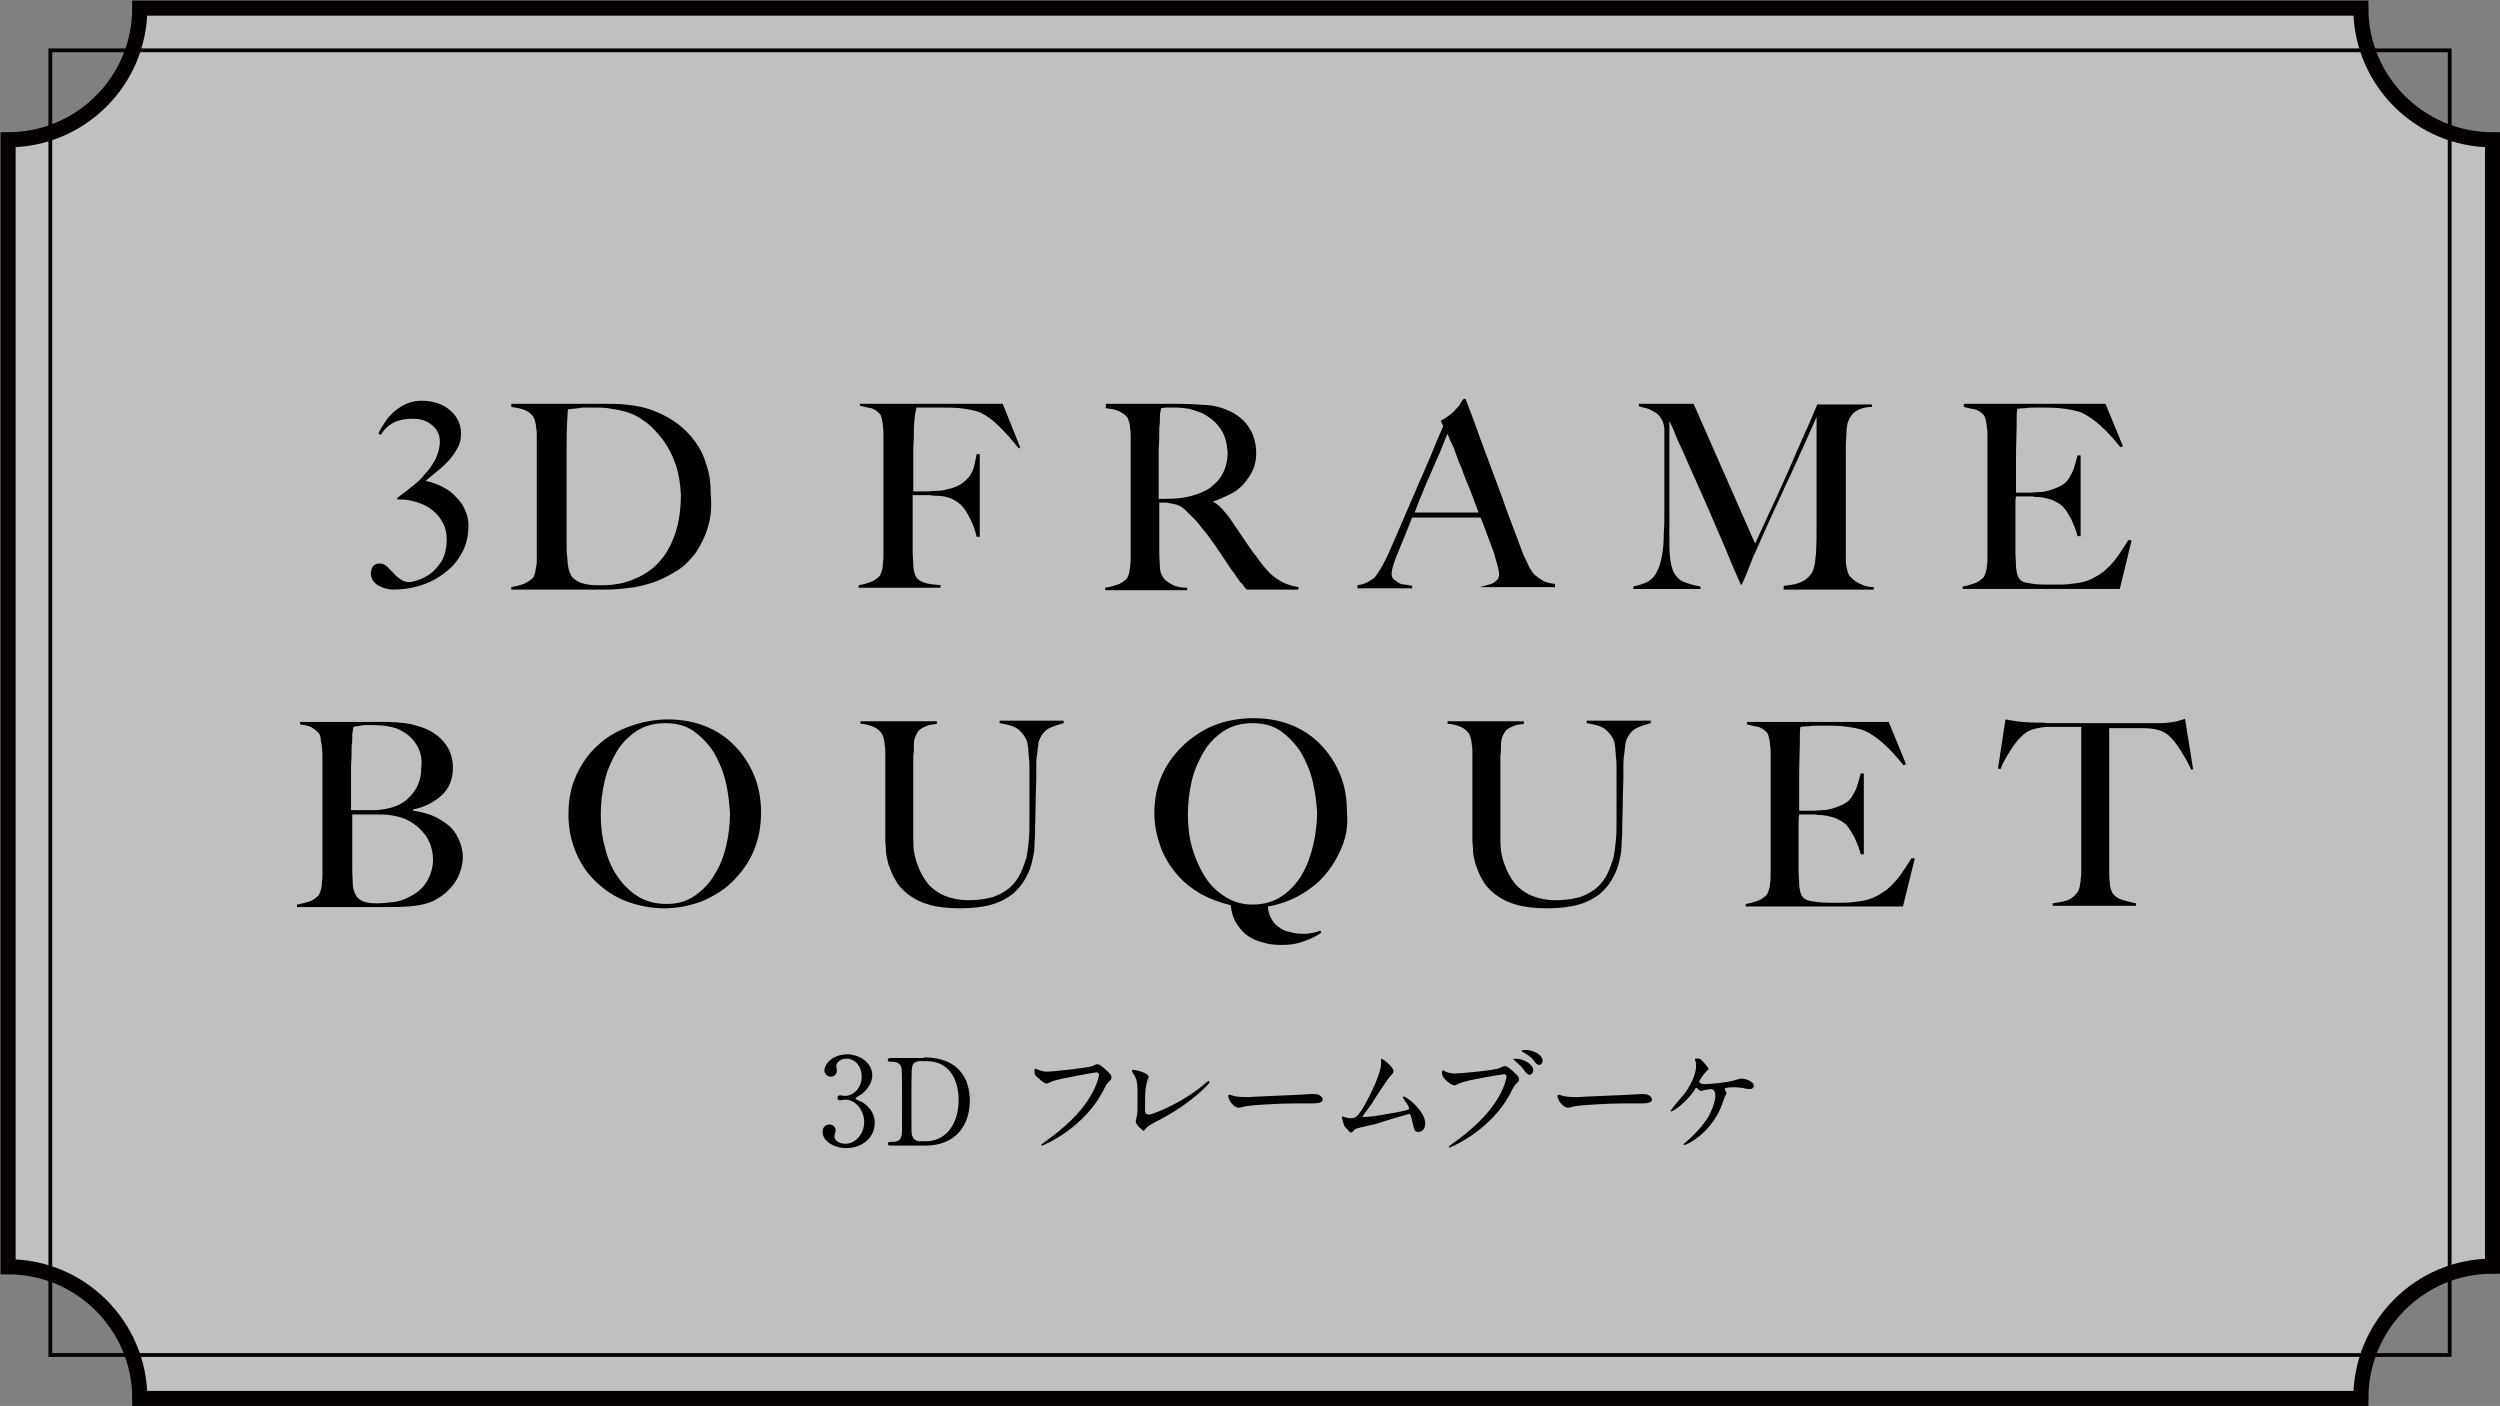 <?xml version="1.0" encoding="utf-8"?>
<!-- Generator: Adobe Illustrator 24.3.0, SVG Export Plug-In . SVG Version: 6.00 Build 0)  -->
<svg version="1.1" xmlns="http://www.w3.org/2000/svg" xmlns:xlink="http://www.w3.org/1999/xlink" x="0px" y="0px"
	 viewBox="0 0 402.4 226.3" style="enable-background:new 0 0 402.4 226.3;" xml:space="preserve">
<rect x="0" y="0" width="402.4" height="226.3" fill="#808080" stroke="none"/>
<style type="text/css">
	.st0{opacity:0.5;fill:#FFFFFF;}
	.st1{fill:none;stroke:#040000;stroke-width:2.434;stroke-miterlimit:2.613;}
	.st2{fill:none;stroke:#040000;stroke-width:0.609;stroke-miterlimit:2.613;}
</style>
<g id="レイヤー_1">
</g>
<g id="コピー">
	<path class="st0" d="M401.2,203.8V22.5c-11.7,0-21.2-9.5-21.2-21.2H22.5c0,11.7-9.5,21.2-21.2,21.2v181.4
		c11.7,0,21.2,9.5,21.2,21.2H380C380,213.3,389.5,203.8,401.2,203.8z"/>
	<path class="st1" d="M401.2,203.8V22.5c-11.7,0-21.2-9.5-21.2-21.2H22.5c0,11.7-9.5,21.2-21.2,21.2v181.4
		c11.7,0,21.2,9.5,21.2,21.2H380C380,213.3,389.5,203.8,401.2,203.8z"/>
	<rect x="8.1" y="8.1" class="st2" width="386.2" height="210"/>
	<g>
		<path d="M140.4,173.1c0,1.1-0.7,2.2-1.7,3c-0.2,0.1-1,0.6-1,0.7c0,0.2,0.9,0.5,1.1,0.6c0.9,0.6,2,1.6,2,3.3c0,2.5-2.1,4.1-4.6,4.1
			c-1.9,0-3.8-1.1-3.8-2.6c0-0.8,0.5-1.2,1.1-1.2c0.7,0,1,0.5,1,0.9c0,0.2-0.2,0.9-0.2,1c0,0.7,0.8,1.2,1.8,1.2c1.6,0,3-1.6,3-3.5
			c0-1.8-1.3-3.6-3.1-3.6c-0.1,0-0.6,0.1-0.8,0.1c-0.3,0-0.4-0.2-0.4-0.4c0-0.2,0.2-0.4,0.4-0.4c0.1,0,0.7,0.1,0.8,0.1
			c1.3,0,2.7-1.2,2.7-3.1c0-1.5-0.9-2.9-2.5-2.9c-1,0-1.6,0.7-1.6,1.2c0,0.1,0.1,0.6,0.1,0.7c0,0.6-0.4,1-1,1c-0.6,0-1-0.5-1-1
			c0-0.9,1.1-2.6,3.8-2.6C138.5,169.8,140.4,171.1,140.4,173.1z"/>
		<path d="M148.7,170.2c6.6,0,7.4,4.7,7.4,6.9c0,4.2-2.4,7.3-7.2,7.3h-5.4c-0.3,0-0.6,0-0.6-0.3c0-0.3,0.3-0.3,0.4-0.3
			c0.8,0,1.6,0,1.8-1c0.1-0.3,0.1-0.3,0.1-5.5c0-0.9,0-5.1-0.1-5.4c-0.2-0.9-1-1-1.5-1c-0.5,0-0.7,0-0.7-0.3c0-0.3,0.3-0.3,0.6-0.3
			H148.7z M148.1,170.8c-0.7,0-1.2,0.3-1.3,1c-0.1,0.3-0.1,4.5-0.1,5.4c0,5.2,0,5.2,0.1,5.5c0.2,0.9,1,1,1.3,1h0.9
			c3.3,0,5.3-2.8,5.3-6.7c0-2.5-1-6.2-5.2-6.2H148.1z"/>
		<path d="M166.9,172.1c0.4,0.2,1.2,0.4,1.6,0.4c0.8,0,6.5-0.6,7.3-0.9c0.6-0.3,0.7-0.3,0.8-0.3c0.4,0,0.7,0.3,1.3,0.8
			c0.9,0.8,1,1,1,1.3c0,0.3-0.1,0.4-0.4,0.7c-0.3,0.3-0.4,0.4-0.8,1.2c-3.1,6.3-9.8,9.1-10,9.1c-0.1,0-0.1-0.1-0.1-0.1
			c0-0.1,0.1-0.1,0.3-0.3c3.4-2.4,6.1-4.9,7.7-7.7c1-1.7,1.3-3.1,1.3-3.3c0-0.3-0.3-0.4-0.4-0.4c-0.2,0-5.9,1-7,1.4
			c-0.2,0.1-0.9,0.4-1,0.4c-0.3,0-0.4,0-1.4-0.9c-0.4-0.3-0.6-0.5-0.6-1.1c0-0.2,0-0.3,0.1-0.4C166.7,172,166.8,172.1,166.9,172.1z"
			/>
		<path d="M184.5,174.7c-0.1,0.4-0.2,0.9-0.2,3.7c0,0.6,0,1,0.6,1c0.8,0,5.8-2.1,9.2-5.1c0.3-0.2,0.3-0.3,0.4-0.3
			c0.1,0,0.2,0.1,0.2,0.2c0,0.2-2.9,3.3-7.6,5.8c-2.3,1.2-2.4,1.3-2.8,1.8c-0.1,0.1-0.1,0.2-0.2,0.2c-0.2,0-1.3-1-1.3-1.5
			c0-0.1,0.2-0.9,0.2-0.9c0.1-0.4,0.1-1.2,0.1-2.5c0-2.6,0-3.1-0.5-4c-0.1-0.1-0.4-0.6-0.4-0.8c0-0.1,0.1-0.1,0.2-0.1
			c0.2,0,2.5,0.4,2.5,1.2C184.8,173.5,184.5,174.5,184.5,174.7z"/>
		<path d="M211.1,176.1c0.1,0,0.3,0,0.4,0c1.2,0,1.4,0.7,1.4,0.9c0,0.5-0.8,0.6-1.6,0.6c-0.4,0-2.4,0-2.8,0c-2.7,0-7.1,0.3-7.6,0.4
			c-0.2,0-1.3,0.3-1.5,0.3c-0.8,0-1.7-1.2-1.7-1.9c0-0.1,0.1-0.2,0.2-0.2c0.1,0,0.6,0.2,0.7,0.2c0.3,0.1,1.1,0.2,2.4,0.2
			C201.4,176.5,208.2,176.3,211.1,176.1z"/>
		<path d="M219.4,179.8c0.6,0,1.9-0.1,4.5-0.6c2.9-0.5,2.9-0.6,2.9-0.8c0-0.2-0.2-0.6-0.6-1.1c-0.2-0.3-0.4-0.7-0.4-0.7
			c0-0.1,0.1-0.1,0.1-0.1c0.6,0,3.5,2.4,3.5,4.3c0,1.3-0.9,1.4-1.1,1.4c-0.7,0-0.7-0.5-1-1.8c-0.2-0.9-0.3-1.1-0.5-1.1
			c-0.1,0-4.5,1.3-5.3,1.6c-0.5,0.1-3.1,0.7-3.3,0.8c-0.1,0.1-0.6,0.6-0.7,0.6c-0.2,0-0.2,0-1-0.9c-0.2-0.2-0.5-1.4-0.5-1.6
			c0-0.1,0-0.1,0.1-0.1c0.1,0,0.5,0.2,0.6,0.2c0.2,0,0.5,0.1,0.7,0.1c0.8,0,1.2-0.3,2.3-2.2c0.9-1.6,2.6-5.1,2.6-6.6
			c0-0.1,0-0.6,0-0.6c0-0.1,0-0.2,0.1-0.2c0.1,0,1.9,1.3,1.9,2c0,0.3-0.2,0.5-0.6,0.9c-0.3,0.3-2.6,3.8-3,4.5
			c-0.2,0.3-1.3,1.7-1.3,1.8C219.2,179.7,219.3,179.8,219.4,179.8z"/>
		<path d="M232.5,172.4c0.3,0.2,1.1,0.4,1.6,0.4c0.8,0,6.5-0.5,7.3-0.9c0.6-0.3,0.7-0.3,0.8-0.3c0.4,0,0.7,0.3,1.3,0.8
			c0.9,0.8,1,1,1,1.3c0,0.3-0.1,0.4-0.4,0.7c-0.3,0.3-0.4,0.4-0.8,1.2c-3.1,6.3-9.8,9.1-10,9.1c-0.1,0-0.1-0.1-0.1-0.1
			c0-0.1,0.1-0.1,0.3-0.3c3.4-2.4,6.1-4.9,7.7-7.7c1-1.7,1.3-3.1,1.3-3.3c0-0.3-0.3-0.4-0.4-0.4c-0.2,0-5.8,0.9-7,1.4
			c-0.2,0.1-0.8,0.4-1,0.4c-0.4,0-2-1-2-2c0-0.4,0.1-0.4,0.2-0.4C232.3,172.2,232.5,172.4,232.5,172.4z M246.8,172.3
			c0,0.3-0.3,0.7-0.6,0.7c-0.3,0-0.5-0.2-1-0.9c-0.3-0.4-0.5-0.6-1.3-1.3c-0.1-0.1-0.3-0.2-0.3-0.3c0-0.1,0.2-0.1,0.3-0.1
			C245.4,170.4,246.8,171.4,246.8,172.3z M248.3,170.8c0,0.2-0.2,0.6-0.5,0.6c-0.4,0-0.7-0.3-1-0.8c-0.3-0.4-1-0.9-1.6-1.2
			c-0.2-0.1-0.3-0.2-0.3-0.2c0-0.2,0.6-0.2,0.7-0.2C246.5,169,248.3,169.6,248.3,170.8z"/>
		<path d="M264.1,176.1c0.1,0,0.3,0,0.4,0c1.2,0,1.4,0.7,1.4,0.9c0,0.5-0.8,0.6-1.6,0.6c-0.4,0-2.4,0-2.8,0c-2.7,0-7.1,0.3-7.6,0.4
			c-0.2,0-1.3,0.3-1.5,0.3c-0.8,0-1.7-1.2-1.7-1.9c0-0.1,0.1-0.2,0.2-0.2c0.1,0,0.6,0.2,0.7,0.2c0.3,0.1,1.1,0.2,2.4,0.2
			C254.5,176.5,261.3,176.3,264.1,176.1z"/>
		<path d="M274.4,171.2c0.3,0.4,0.6,0.7,0.6,0.8c0,0.1-0.1,0.2-0.4,0.5c-0.5,0.5-1.1,1.5-1.1,1.6c0,0.2,0.3,0.4,0.9,0.4
			c1.1,0,3.5-0.3,4.4-0.5c0.3-0.1,1.3-0.4,1.6-0.4c0.1,0,1.9,0.3,1.9,1.2c0,0.3-0.3,0.5-0.6,0.5c-0.2,0-1.1-0.1-1.2-0.2
			c-0.4,0-0.9-0.1-1.4-0.1c-0.2,0-1.5,0-1.5,0.3c0,0.1,0.3,0.5,0.3,0.7c0,0.1-0.3,0.5-0.3,0.6c-0.1,0.2-0.4,1.2-0.5,1.4
			c-1.8,4.5-5.6,6.3-6,6.3c0,0-0.1,0-0.1-0.1c0-0.1,0-0.1,0.3-0.3c1.1-1,2.4-2.2,3.4-3.7c0.9-1.4,1.4-3,1.4-3.8
			c0-0.4-0.1-1.1-0.7-1.1c-0.2,0-0.5,0.1-0.8,0.1c-0.1,0-0.7,0.2-0.8,0.2c-0.2,0-0.3-0.2-0.4-0.2c-0.3-0.3-0.3-0.3-0.3-0.3
			c-0.2,0-0.3,0.2-0.3,0.3c-1.4,2.1-3.5,3.5-3.8,3.5c-0.1,0-0.1-0.1-0.1-0.1c0-0.1,1.8-2.3,2.2-2.7c1.7-2.3,1.9-4,1.9-4.4
			c0-0.3,0-0.6-0.1-0.9c0,0-0.1-0.3-0.1-0.3c0-0.1,0.2-0.1,0.3-0.1C273.6,170.3,273.8,170.5,274.4,171.2z"/>
	</g>
	<g>
		<g>
			<path d="M74.4,88.9c-0.7,1.3-1.6,2.4-2.7,3.2c-1.1,0.9-2.4,1.6-3.9,2.1c-1.5,0.5-3,0.7-4.6,0.7c-0.4,0-0.8-0.1-1.2-0.2
				c-0.4-0.1-0.8-0.3-1.2-0.5c-0.3-0.2-0.6-0.5-0.8-0.8c-0.2-0.3-0.3-0.7-0.3-1.1s0.1-0.8,0.3-1.1c0.2-0.3,0.6-0.5,1.1-0.5
				c0.5,0,0.9,0.2,1.2,0.5c0.3,0.3,0.7,0.7,1,1c0.3,0.4,0.7,0.7,1.1,1c0.4,0.3,0.9,0.5,1.5,0.5c0.2,0,0.7-0.1,1.3-0.3
				c0.6-0.2,1.3-0.5,2-1c0.7-0.5,1.3-1.2,1.9-2.1c0.5-0.9,0.8-2.1,0.8-3.5c0-1-0.2-1.9-0.6-2.6c-0.4-0.8-0.9-1.4-1.6-2
				c-0.7-0.6-1.5-1-2.4-1.3c-0.9-0.3-1.8-0.5-2.8-0.5H64l-0.1-0.2c0.7-0.6,1.5-1.1,2.3-1.8c0.8-0.6,1.6-1.3,2.2-2.1
				c0.7-0.7,1.2-1.5,1.7-2.4c0.4-0.9,0.7-1.8,0.7-2.8c0-1.1-0.4-2-1.3-2.7c-0.8-0.7-1.9-1-3.1-1c-1.2,0-2.2,0.2-3,0.6
				c-0.8,0.4-1.5,1-2.1,2l-0.4-0.2c0.3-0.7,0.7-1.3,1.1-1.9c0.4-0.6,0.9-1.2,1.5-1.7c0.6-0.5,1.2-0.9,1.9-1.2
				c0.7-0.3,1.5-0.5,2.4-0.5c1.9,0,3.4,0.5,4.6,1.5c1.2,1,1.8,2.3,1.8,3.8c0,0.7-0.1,1.4-0.4,2c-0.3,0.6-0.7,1.3-1.2,1.9
				c-0.5,0.6-1.1,1.2-1.8,1.8c-0.7,0.6-1.5,1.2-2.3,1.9c0.9,0.2,1.8,0.5,2.6,0.9c0.8,0.4,1.6,0.9,2.2,1.6c0.6,0.6,1.2,1.3,1.5,2.1
				c0.4,0.8,0.6,1.6,0.6,2.5C75.4,86.2,75.1,87.6,74.4,88.9z"/>
			<path d="M113.9,85c-0.5,1.6-1.2,2.9-2,4.1c-0.9,1.1-1.8,2.1-3,2.8c-1.1,0.7-2.3,1.3-3.6,1.8c-1.3,0.4-2.6,0.8-3.9,0.9
				c-1.4,0.2-2.7,0.3-3.9,0.3H82.3v-0.4c0.7-0.1,1.4-0.3,2-0.5c0.6-0.3,1.1-0.6,1.5-1c0.1-0.1,0.2-0.4,0.3-0.7
				c0.1-0.3,0.1-0.7,0.2-1.1c0.1-0.4,0.1-0.9,0.1-1.3c0-0.5,0-0.9,0-1.4c0-0.4,0-0.9,0-1.6c0-0.7,0-1.4,0-2.2c0-0.8,0-1.6,0-2.4
				c0-0.9,0-1.7,0-2.4v-8.1c0-0.5,0-1,0-1.5c0-0.5,0-1-0.1-1.4c0-0.4-0.1-0.8-0.2-1.2c-0.1-0.3-0.2-0.6-0.4-0.8
				c-0.4-0.5-0.9-0.8-1.5-1c-0.6-0.2-1.2-0.3-1.9-0.4V65c1.2,0,2.8,0,5,0c2.2,0,4.8,0,7.9,0c0.9,0,1.8,0,2.6,0c0.9,0,1.8,0,2.7,0.1
				c0.9,0.1,1.8,0.2,2.7,0.4c0.9,0.2,1.8,0.5,2.7,0.9c1.2,0.5,2.2,1.1,3.3,1.9c1,0.8,1.9,1.7,2.7,2.8c0.8,1.1,1.4,2.3,1.8,3.7
				c0.5,1.4,0.7,3,0.7,4.8C114.6,81.6,114.4,83.4,113.9,85z M108.8,74.9c-0.5-1.5-1.2-2.9-2.1-4.1c-0.9-1.2-1.9-2.3-3.1-3.1
				c-1.2-0.9-2.5-1.4-4-1.7c-0.6-0.1-1.2-0.2-1.8-0.3c-0.7-0.1-1.5-0.1-2.4-0.1c-0.3,0-0.7,0-1.1,0c-0.4,0-0.8,0-1.1,0.1
				c-0.4,0-0.7,0.1-1,0.1c-0.3,0-0.6,0.1-0.8,0.1c-0.1,1.4-0.2,3.2-0.2,5.6c0,2.4,0,5.2,0,8.5c0,1.8,0,3.4,0,4.8c0,1.4,0,2.6,0,3.5
				c0,0.4,0,0.8,0.1,1.3c0,0.5,0.1,0.9,0.1,1.3c0.1,0.4,0.1,0.8,0.3,1.2c0.1,0.3,0.3,0.6,0.4,0.8c0.6,0.6,1.2,0.9,2.1,1.1
				c0.8,0.2,1.6,0.2,2.4,0.2c0.7,0,1.4,0,2.1-0.1c0.7-0.1,1.4-0.2,2-0.4c3-0.9,5.2-2.5,6.7-5c1.5-2.5,2.2-5.5,2.2-9.1
				C109.5,78,109.3,76.4,108.8,74.9z"/>
			<path d="M164,72.2c-1.1-1.4-2.2-2.6-3.2-3.6c-1-1-2-1.7-3-2.2c-0.5-0.2-1.3-0.4-2.5-0.6c-1.2-0.2-2.7-0.2-4.3-0.2
				c-0.3,0-0.6,0-1,0c-0.4,0-0.7,0-1,0c-0.3,0-0.6,0-0.9,0c-0.3,0-0.5,0-0.6,0c0,0.2-0.1,0.3-0.1,0.5c0,0.2-0.1,0.4-0.1,0.6
				c0,0.2-0.1,0.5-0.1,0.8c0,0.3-0.1,0.8-0.1,1.3c0,1,0,2-0.1,3.2c0,1.1,0,2.2,0,3.2c0,1,0,1.9,0,2.6c0,0.7,0,1.1,0,1.3
				c0.1,0,0.3,0,0.7,0c0.4,0,0.9,0,1.5,0c0.5,0,1.1-0.1,1.7-0.1c0.6,0,1.1-0.1,1.4-0.2c1-0.2,1.8-0.5,2.4-0.9c0.6-0.4,1-0.8,1.4-1.3
				c0.3-0.5,0.6-1,0.7-1.6c0.1-0.6,0.3-1.2,0.4-1.9h0.5v13.3h-0.5c-0.2-0.9-0.5-1.8-1-2.8s-0.9-1.7-1.5-2.3
				c-0.5-0.5-1.1-0.8-1.7-1.1c-0.6-0.2-1.3-0.4-2.1-0.4c-0.4,0-0.8,0-1.1-0.1c-0.3,0-0.6,0-0.9,0c-0.3,0-0.6,0-0.9,0
				c-0.3,0-0.7,0-1.1,0c0,0.9,0,1.8,0,2.6c0,0.9,0,1.7,0,2.5c0,0.8,0,1.5,0,2.1c0,0.6,0,1.2,0,1.7c0,0.9,0.1,1.7,0.1,2.5
				c0.1,0.8,0.2,1.4,0.5,1.8c0.2,0.4,0.7,0.7,1.3,0.9c0.6,0.2,1.5,0.3,2.6,0.4v0.4h-13.2v-0.4c0.7-0.1,1.3-0.3,1.9-0.5
				c0.6-0.2,1.1-0.6,1.5-1c0.1-0.2,0.2-0.4,0.3-0.7s0.2-0.7,0.2-1.1s0.1-0.8,0.1-1.3c0-0.5,0-0.9,0-1.3c0-0.4,0-0.9,0-1.6
				c0-0.7,0-1.4,0-2.2c0-0.8,0-1.6,0-2.4c0-0.9,0-1.7,0-2.4v-8.1c0-0.5,0-1,0-1.5c0-0.5,0-1-0.1-1.5c0-0.5-0.1-0.9-0.2-1.3
				c-0.1-0.4-0.2-0.6-0.4-0.8c-0.4-0.4-0.9-0.7-1.3-0.8c-0.5-0.1-1.1-0.2-1.8-0.4V65h23l2.8,7L164,72.2z"/>
			<path d="M200.6,94.8c-0.2-0.2-0.4-0.4-0.5-0.6s-0.2-0.3-0.4-0.4c-0.1-0.2-0.3-0.4-0.5-0.7c-0.2-0.3-0.5-0.8-1-1.4
				c-0.5-0.8-1-1.5-1.4-2.1c-0.4-0.6-0.8-1.2-1.2-1.8c-0.4-0.6-0.9-1.2-1.3-1.8c-0.5-0.6-1.1-1.3-1.7-2.1c-0.6-0.6-1.2-1.2-1.8-1.8
				c-0.6-0.6-1.3-0.9-2-1c-0.5-0.1-0.9-0.2-1.2-0.2c-0.2,0-0.6,0-1,0c0,1.8,0,3.4,0,4.7c0,1.3,0,2.4,0,3.4c0,0.9,0.1,1.6,0.1,2.3
				c0,0.6,0.2,1.2,0.5,1.6c0.2,0.4,0.6,0.7,1.3,1.1c0.6,0.4,1.5,0.6,2.6,0.6v0.4h-13.2v-0.4c0.7-0.1,1.4-0.3,2-0.5
				c0.6-0.2,1.1-0.6,1.5-1c0.1-0.2,0.2-0.4,0.3-0.7c0.1-0.3,0.1-0.7,0.2-1.1c0-0.4,0.1-0.9,0.1-1.3c0-0.5,0-0.9,0-1.4
				c0-0.4,0-0.9,0-1.6c0-0.7,0-1.4,0-2.2c0-0.8,0-1.6,0-2.4c0-0.9,0-1.7,0-2.4v-8.1c0-0.5,0-1,0-1.5c0-0.5,0-1-0.1-1.4
				c0-0.5-0.1-0.9-0.2-1.2c-0.1-0.4-0.2-0.6-0.4-0.8c-0.4-0.4-0.9-0.7-1.4-0.9c-0.5-0.2-1.1-0.3-1.9-0.4V65c0.2,0,0.8,0,1.7,0
				c0.9,0,2,0,3.2,0c1.2,0,2.4,0,3.6,0c1.2,0,2.2,0,2.9,0c1.8,0,3.5,0.1,4.9,0.2s2.7,0.5,3.9,1.1c1.2,0.6,2.2,1.5,2.9,2.6
				c0.7,1.1,1.1,2.5,1.1,4.1c0,1-0.2,1.9-0.6,2.8c-0.4,0.8-0.9,1.5-1.5,2.2c-0.6,0.6-1.3,1.2-2.2,1.6c-0.8,0.4-1.7,0.8-2.6,1.1v0.1
				c0.5,0.2,0.9,0.6,1.4,1.1c0.4,0.5,0.9,1,1.3,1.6c0.7,1,1.5,2.2,2.3,3.4c0.8,1.2,1.6,2.3,2.3,3.2c1,1.4,2,2.5,3,3.1
				c1,0.7,2.1,1.1,3.4,1.3v0.4H200.6z M196.5,69.1c-0.7-1.1-1.7-1.9-3-2.6c-0.7-0.3-1.4-0.5-2.1-0.7c-0.7-0.1-1.5-0.2-2.3-0.2
				c-0.6,0-1,0-1.4,0c-0.4,0-0.6,0.1-0.8,0.1c0,0.2-0.1,0.3-0.1,0.4c0,0.1,0,0.3-0.1,0.5c0,0.2,0,0.5,0,0.8c0,0.3,0,0.8-0.1,1.5
				c0,1,0,2.1-0.1,3.3c0,1.2,0,2.4,0,3.5c0,1.1,0,2.1,0,3c0,0.8,0,1.4,0,1.6c1.1,0,2.2,0,3.2-0.1c1-0.1,1.9-0.3,2.8-0.6
				c0.9-0.3,1.6-0.6,2.3-1.1c0.6-0.5,1.2-1,1.6-1.6c0.4-0.6,0.7-1.2,0.9-1.9c0.2-0.7,0.3-1.4,0.3-2.2
				C197.5,71.4,197.2,70.1,196.5,69.1z"/>
			<path d="M238.4,94.8v-0.4c0.1,0,0.3,0,0.6-0.1c0.3-0.1,0.6-0.2,1-0.3c0.3-0.1,0.6-0.3,0.9-0.6c0.3-0.2,0.4-0.6,0.4-1
				c0-0.2-0.1-0.7-0.2-1.2c-0.2-0.6-0.4-1.3-0.6-2.1c-0.3-0.8-0.6-1.7-1-2.7c-0.4-1-0.7-2-1.2-3.1h-11c-0.4,1-0.8,2-1.2,3
				s-0.8,1.9-1.2,2.9c-0.6,1.5-0.9,2.5-0.9,3.1c0,0.4,0.1,0.7,0.3,0.9c0.2,0.2,0.5,0.4,0.8,0.6c0.3,0.2,0.7,0.3,1.1,0.3
				c0.4,0.1,0.8,0.1,1.1,0.2v0.4h-8.8v-0.5c0.7-0.1,1.3-0.3,1.8-0.6c0.5-0.3,0.8-0.5,0.9-0.6c0.2-0.2,0.5-0.6,1-1.4
				c0.4-0.7,1-1.8,1.6-3.2c0.6-1.3,1.2-2.8,1.9-4.4c0.7-1.7,1.5-3.4,2.2-5.1c0.8-1.8,1.5-3.5,2.3-5.3c0.7-1.8,1.4-3.4,2.1-5
				l-0.4-0.9c0.5-0.2,0.9-0.5,1.3-0.8c0.4-0.3,0.8-0.6,1.1-1c0.3-0.3,0.6-0.6,0.8-1s0.4-0.6,0.5-0.7h0.3c0.9,2.3,1.7,4.5,2.4,6.5
				c0.8,2.1,1.5,4,2.2,5.9c0.7,1.9,1.4,3.7,2,5.5c0.7,1.8,1.3,3.5,2,5.3c0.3,0.9,0.6,1.6,0.8,2.1c0.3,0.6,0.6,1.2,0.9,1.9
				c0.1,0.1,0.2,0.3,0.4,0.6c0.2,0.3,0.4,0.6,0.8,0.8c0.3,0.3,0.7,0.5,1.2,0.8c0.5,0.2,1,0.3,1.7,0.4v0.5H238.4z M233,69.8
				c-0.2,0.4-0.4,0.9-0.7,1.7c-0.3,0.8-0.7,1.7-1.2,2.8c-0.5,1.1-1,2.4-1.6,3.7c-0.6,1.4-1.2,2.9-1.8,4.5H238
				c-0.5-1.2-0.9-2.5-1.4-3.7c-0.5-1.2-1-2.4-1.4-3.6c-0.5-1.1-0.9-2.2-1.2-3.1C233.5,71.1,233.2,70.4,233,69.8z"/>
			<path d="M287.1,94.8v-0.5c1.2-0.1,2.2-0.3,3-0.7c0.8-0.4,1.3-1,1.6-1.5c0.2-0.4,0.3-0.8,0.4-1.3c0.1-0.5,0.1-1.1,0.2-1.6
				c0.1-1.8,0.1-3.6,0.1-5.2c0-1.7,0-3.4,0-5.1V67.1c-0.9,2-1.7,3.9-2.5,5.6c-0.8,1.7-1.5,3.4-2.3,5c-0.7,1.6-1.5,3.3-2.3,5
				c-0.8,1.7-1.6,3.6-2.5,5.6c-0.1,0.3-0.3,0.7-0.6,1.3c-0.2,0.6-0.5,1.2-0.7,1.8c-0.2,0.6-0.5,1.2-0.7,1.7c-0.2,0.5-0.4,0.8-0.4,1
				h-0.2c-0.9-2-1.8-4.1-2.6-6.1c-0.9-2-1.7-4-2.5-5.8c-0.8-1.9-1.6-3.6-2.3-5.2c-0.7-1.6-1.4-3.1-1.9-4.3c-0.6-1.3-1.1-2.3-1.4-3.2
				c-0.4-0.9-0.6-1.4-0.8-1.7c0,1.8,0,3.4,0,4.8c0,1.4,0,2.8,0,4.1c0,1.4,0,2.8,0,4.3c0,1.5,0,3.3,0,5.3c0,1.3,0,2.4,0.1,3.4
				c0.1,1,0.3,1.8,0.6,2.4c0.3,0.6,0.8,1.2,1.5,1.5s1.6,0.6,2.8,0.8v0.4h-10.8v-0.4c1-0.2,1.8-0.5,2.4-0.8c0.6-0.4,1.1-0.9,1.4-1.6
				c0.4-0.7,0.6-1.5,0.8-2.5c0.2-1,0.3-2.2,0.3-3.6c0.1-1.2,0.1-2.6,0.1-4.2c0-1.6,0-3.3,0-5.2c0-0.8,0-1.5,0-2c0-0.6,0-1.1,0-1.6
				c0-0.5,0-1.1,0-1.6c0-0.6,0-1.2,0-2c0-0.8-0.2-1.4-0.5-1.9c-0.3-0.5-0.7-0.9-1.1-1.1s-0.9-0.5-1.3-0.6c-0.5-0.1-0.9-0.2-1.2-0.3
				V65h8.8l9.9,22.5c1.2-2.6,2.4-5.2,3.6-7.8c1.2-2.6,2.2-4.9,3.1-7c0.9-2.1,1.7-3.8,2.3-5.2c0.6-1.4,0.9-2.2,1-2.4h8.8v0.4
				c-1.1,0-2,0.3-2.6,0.7c-0.6,0.4-1,1-1.2,1.6c-0.2,0.5-0.3,1.2-0.3,2.2c-0.1,1-0.1,2-0.1,2.9c0,1.3,0,2.6,0,3.8c0,1.2,0,2.5,0,3.8
				c0,1.5,0,3,0,4.5c0,1.5,0,3,0,4.6c0,0.5,0,1.1,0.1,1.6c0.1,0.5,0.2,1,0.4,1.3c0,0.1,0.1,0.2,0.3,0.4c0.2,0.2,0.4,0.4,0.8,0.7
				c0.3,0.2,0.7,0.4,1.2,0.6c0.5,0.2,1.1,0.3,1.7,0.3v0.4H287.1z"/>
			<path d="M341.2,94.8h-25.3v-0.4c0.7-0.1,1.3-0.3,1.9-0.5c0.6-0.2,1.1-0.6,1.5-1c0.1-0.2,0.2-0.4,0.3-0.7s0.2-0.7,0.2-1.1
				c0.1-0.4,0.1-0.8,0.1-1.3c0-0.5,0-0.9,0-1.3c0-0.4,0-0.9,0-1.6c0-0.7,0-1.4,0-2.2c0-0.8,0-1.6,0-2.4c0-0.9,0-1.7,0-2.4v-8.1
				c0-0.5,0-1,0-1.5c0-0.5,0-1-0.1-1.5c0-0.5-0.1-0.9-0.2-1.3c-0.1-0.4-0.2-0.6-0.4-0.8c-0.4-0.4-0.9-0.7-1.3-0.8
				c-0.5-0.1-1.1-0.2-1.8-0.4V65h22.8l2.8,6.8l-0.4,0.2c-2.2-2.8-4.3-4.7-6.3-5.6c-0.5-0.2-1.3-0.4-2.6-0.6
				c-1.3-0.2-2.8-0.2-4.6-0.2c-0.6,0-1.2,0-1.8,0.1c-0.6,0-1.1,0.1-1.3,0.1c-0.1,0.4-0.1,1.4-0.1,2.7c0,1.4-0.1,3-0.1,4.8
				c0,1,0,1.9,0,2.6s0,1.3,0,1.8c0,0.5,0,0.8,0,1.1c0,0.2,0,0.4,0,0.5c0.1,0,0.4,0,0.8,0s0.9,0,1.4,0c0.5,0,1.1-0.1,1.6-0.1
				c0.5,0,1-0.1,1.3-0.2c0.8-0.2,1.5-0.5,2.1-0.8c0.6-0.3,1-0.7,1.3-1.2c0.3-0.5,0.6-1,0.8-1.6c0.2-0.6,0.4-1.3,0.6-2.1h0.5v13h-0.5
				c-0.2-0.9-0.6-1.8-1-2.7c-0.5-0.9-0.9-1.6-1.4-2.1c-0.4-0.4-1-0.7-1.6-1c-0.6-0.2-1.3-0.4-2.2-0.5c-0.4,0-0.8,0-1-0.1
				c-0.3,0-0.6,0-0.8,0c-0.2,0-0.5,0-0.8,0c-0.3,0-0.6,0-1.1,0c-0.1,0.4-0.1,1-0.1,1.7c0,0.7,0,1.5,0,2.3c0,0.4,0,0.8,0,1.2
				c0,0.5,0,0.9,0,1.4c0,0.4,0,0.9,0,1.3c0,0.4,0,0.7,0,1c0,0.9,0.1,1.7,0.1,2.5c0.1,0.8,0.2,1.4,0.5,1.8c0.2,0.4,0.8,0.7,1.8,0.8
				c0.9,0.2,2,0.2,3.1,0.2c0.5,0,1.1,0,1.8,0c0.7,0,1.5-0.1,2.3-0.2c0.9-0.1,1.7-0.3,2.4-0.6c0.7-0.3,1.5-0.8,2.2-1.3
				c0.7-0.6,1.4-1.3,2-2.1c0.6-0.8,1.3-1.9,2-3l0.5,0.1L341.2,94.8z"/>
			<path d="M74,140.5c-0.3,0.8-0.7,1.5-1.2,2.1c-0.5,0.6-1,1.1-1.7,1.6c-0.6,0.4-1.2,0.8-1.8,1c-1,0.4-2.2,0.6-3.5,0.7
				c-1.3,0.1-2.6,0.1-3.8,0.1H47.8v-0.4c0.7-0.1,1.3-0.3,2-0.5c0.6-0.2,1.1-0.6,1.5-1c0.1-0.2,0.2-0.4,0.3-0.7
				c0.1-0.3,0.2-0.7,0.2-1.1s0.1-0.8,0.1-1.3c0-0.5,0-0.9,0-1.3c0-0.4,0-0.9,0-1.6c0-0.7,0-1.4,0-2.2c0-0.8,0-1.6,0-2.4
				c0-0.9,0-1.7,0-2.4c0-0.8,0-1.6,0-2.2s0-1.2,0-1.8c0-0.6,0-1.2,0-1.9c0-0.6,0-1.4,0-2.2c0-0.5,0-1,0-1.5c0-0.5-0.1-1-0.1-1.5
				c-0.1-0.5-0.2-0.9-0.2-1.3c-0.1-0.4-0.2-0.6-0.4-0.8c-0.4-0.4-0.8-0.7-1.2-0.9c-0.4-0.2-1-0.3-1.7-0.4v-0.4h13.9c1,0,2,0.1,3,0.2
				c1,0.1,1.9,0.4,2.8,0.7c1.4,0.5,2.6,1.3,3.5,2.4c0.9,1.1,1.4,2.4,1.4,4.1c0,1.8-0.6,3.3-1.8,4.4c-1.2,1.1-2.7,1.9-4.6,2.3v0.2
				c1,0.1,2,0.4,2.9,0.7c1,0.4,1.8,0.9,2.6,1.5c0.8,0.6,1.4,1.4,1.8,2.3s0.7,1.9,0.7,3C74.5,138.8,74.3,139.7,74,140.5z M67,119.8
				c-0.7-1.1-1.6-1.8-2.6-2.3c-1.2-0.6-2.8-0.8-4.8-0.8c-0.6,0-1.1,0-1.6,0.1c-0.5,0.1-0.8,0.1-1.1,0.2c0,0.2-0.1,0.3-0.1,0.5
				c0,0.1,0,0.3-0.1,0.5c0,0.2,0,0.5,0,0.8c0,0.3,0,0.7-0.1,1.2c0,1,0,2-0.1,3.2c0,1.2,0,2.3,0,3.3c0,1,0,1.9,0,2.6s0,1.2,0,1.3
				c0.9,0,1.7,0,2.3,0s1.1,0,1.5,0c2.5-0.1,4.4-0.8,5.6-2.1c1.3-1.3,1.9-2.8,1.9-4.7C68,122.1,67.7,120.9,67,119.8z M69.3,136
				c-0.3-0.7-0.6-1.4-1.1-1.9c-0.5-0.6-1-1.1-1.6-1.5c-0.6-0.4-1.3-0.8-2-1c-0.6-0.2-1.2-0.3-1.8-0.4c-0.6-0.1-1.3-0.1-2.1-0.1h-4
				c0,0.9,0,1.8,0,2.6s0,1.7,0,2.5c0,0.8,0,1.5,0,2.1c0,0.6,0,1.2,0,1.7c0,1,0.1,1.9,0.1,2.6c0.1,0.7,0.3,1.2,0.6,1.7
				c0.2,0.3,0.6,0.6,1.1,0.8c0.5,0.2,1.2,0.3,2.2,0.3c0.8,0,1.7-0.1,2.6-0.2c0.9-0.1,1.8-0.4,2.7-0.9c1.2-0.6,2.1-1.4,2.7-2.4
				s1-2.2,1-3.6C69.7,137.4,69.5,136.7,69.3,136z"/>
			<path d="M121.3,137c-0.8,1.9-2,3.5-3.4,4.9c-1.4,1.4-3.1,2.4-5,3.2c-1.9,0.7-3.9,1.1-6,1.1c-2.1,0-4.1-0.4-6-1.1
				c-1.9-0.7-3.5-1.8-4.9-3.1c-1.4-1.3-2.5-2.9-3.3-4.8c-0.8-1.9-1.2-3.9-1.2-6.1c0-2.4,0.4-4.5,1.3-6.4c0.9-1.9,2-3.5,3.5-4.8
				c1.4-1.3,3.1-2.3,5.1-3c1.9-0.7,4-1.1,6.1-1.1c2.3,0,4.4,0.4,6.3,1.2c1.9,0.8,3.4,1.9,4.7,3.3c1.3,1.4,2.3,3,3,4.8
				c0.7,1.8,1,3.7,1,5.7C122.5,133,122.1,135.1,121.3,137z M116.8,125.8c-0.4-1.7-1.1-3.3-1.9-4.7c-0.9-1.4-2-2.5-3.2-3.4
				c-1.3-0.9-2.8-1.3-4.6-1.3c-1.8,0-3.3,0.4-4.7,1.3c-1.3,0.9-2.4,2-3.2,3.4c-0.8,1.4-1.5,2.9-1.9,4.7c-0.4,1.8-0.6,3.5-0.6,5.3
				c0,1.9,0.2,3.7,0.7,5.4c0.4,1.7,1.1,3.3,2,4.6c0.9,1.3,2,2.4,3.3,3.2c1.3,0.8,2.8,1.2,4.6,1.2c1.7,0,3.2-0.4,4.5-1.3
				c1.3-0.9,2.4-2,3.2-3.4c0.9-1.4,1.5-3,1.9-4.7c0.4-1.7,0.6-3.5,0.6-5.2C117.4,129.2,117.2,127.5,116.8,125.8z"/>
			<path d="M168.7,117.3c-0.6,0.4-1.1,1-1.4,1.8c-0.1,0.2-0.2,0.5-0.2,1c-0.1,0.4-0.1,1-0.2,1.5c-0.1,0.6-0.1,1.2-0.1,1.8
				c0,0.6,0,1.3,0,1.9c0,1.2-0.1,2.5-0.1,4c0,1.5-0.1,3.1-0.1,5c0,0.5-0.1,1.2-0.1,2s-0.2,1.6-0.4,2.5c-0.2,0.9-0.6,1.8-1.1,2.7
				c-0.5,0.9-1.2,1.7-2,2.4c-0.9,0.7-2,1.3-3.4,1.7c-1.4,0.4-3.1,0.6-5.1,0.6c-2,0-3.7-0.2-5-0.6c-1.4-0.4-2.5-1-3.4-1.7
				c-0.9-0.7-1.6-1.5-2-2.3c-0.5-0.8-0.8-1.7-1.1-2.5c-0.2-0.8-0.4-1.6-0.4-2.2c0-0.7-0.1-1.2-0.1-1.5c0-0.8,0-1.8,0-3
				c0-1.2,0-2.6,0-4.1v-5.5c0-0.5,0-1,0-1.5c0-0.5,0-1-0.1-1.4c0-0.4-0.1-0.8-0.2-1.2c-0.1-0.3-0.2-0.6-0.4-0.8
				c-0.4-0.5-0.9-0.8-1.4-1c-0.6-0.2-1.2-0.4-1.9-0.4v-0.4h12.3v0.4c-0.4,0.1-0.8,0.1-1.2,0.2c-0.4,0.1-0.8,0.3-1.2,0.5
				c-0.4,0.2-0.7,0.6-0.9,1c-0.2,0.4-0.4,0.9-0.4,1.6c0,0.7,0,1.4-0.1,1.9c0,0.6,0,1.1,0,1.6c0,0.5,0,1.1,0,1.7c0,0.6,0,1.2,0,1.9
				c0,0.9,0,1.8,0,2.5c0,0.7,0,1.4,0,2.1c0,0.6,0,1.2,0,1.8c0,0.6,0,1.2,0,1.9c0,1.5,0.2,2.8,0.7,4c0.4,1.2,1,2.2,1.7,3.1
				c0.7,0.8,1.7,1.5,2.7,1.9s2.3,0.7,3.7,0.7c1.6,0,2.9-0.2,4-0.5c1.1-0.4,2-0.9,2.7-1.5c0.7-0.6,1.3-1.4,1.7-2.2
				c0.4-0.8,0.7-1.7,1-2.6c0.2-0.9,0.3-1.9,0.4-2.9c0.1-1,0.1-1.9,0.1-2.9c0-0.7,0-1.4,0-2c0-0.6,0-1.2,0-1.7c0-0.6,0-1.1,0-1.6
				c0-0.6,0-1.1,0-1.7c0-0.6,0-1.1,0-1.7c0-0.6,0-1.1-0.1-1.7c0-0.5-0.1-1-0.1-1.5c-0.1-0.5-0.1-0.8-0.2-1.1
				c-0.3-0.8-0.8-1.4-1.4-1.9s-1.7-0.8-3-1v-0.4h10.3v0.4C170.1,116.7,169.3,117,168.7,117.3z"/>
			<path d="M216,136.3c-0.7,1.7-1.6,3.2-2.7,4.5c-1.1,1.3-2.5,2.4-4.1,3.3c-1.6,0.9-3.3,1.5-5.1,1.8c0,0.7,0.2,1.4,0.5,1.9
				c0.3,0.6,0.7,1.1,1.2,1.4c0.5,0.4,1.1,0.7,1.8,0.8c0.7,0.2,1.3,0.3,2,0.3c0.5,0,1,0,1.4-0.1c0.5-0.1,1-0.2,1.5-0.4l0.2,0.3
				c-0.8,0.6-1.7,1-2.8,1.4c-1,0.4-2.2,0.6-3.6,0.6c-1.1,0-2.1-0.1-3-0.4c-0.9-0.2-1.8-0.6-2.5-1.1c-0.7-0.5-1.3-1.2-1.8-2
				c-0.5-0.8-0.8-1.8-0.9-2.9c-1.7-0.4-3.3-1-4.8-1.8c-1.5-0.9-2.8-1.9-3.9-3.2c-1.1-1.3-2-2.8-2.6-4.4c-0.6-1.7-1-3.5-1-5.4
				c0-4.7,1.8-8.5,5.4-11.6c1.5-1.2,3.1-2.2,4.9-2.8c1.8-0.6,3.7-0.9,5.7-0.9c2.3,0,4.4,0.4,6.3,1.2c1.9,0.8,3.4,1.9,4.7,3.3
				c1.3,1.4,2.3,3,3,4.8c0.7,1.8,1,3.7,1,5.7C217,132.8,216.7,134.6,216,136.3z M211.3,125.8c-0.4-1.7-1.1-3.3-1.9-4.7
				c-0.9-1.4-2-2.5-3.2-3.4c-1.3-0.9-2.8-1.3-4.6-1.3c-1.8,0-3.3,0.4-4.7,1.3c-1.3,0.9-2.4,2-3.2,3.4c-0.8,1.4-1.5,2.9-1.9,4.7
				c-0.4,1.8-0.6,3.5-0.6,5.3c0,1.9,0.2,3.7,0.7,5.4s1.2,3.3,2.1,4.7c0.9,1.4,2,2.4,3.3,3.2c1.3,0.8,2.7,1.2,4.3,1.2
				c1.9,0,3.5-0.5,4.8-1.4c1.3-0.9,2.4-2.1,3.2-3.5c0.8-1.4,1.4-3,1.8-4.8c0.4-1.8,0.6-3.5,0.6-5.1
				C211.9,129.2,211.7,127.5,211.3,125.8z"/>
			<path d="M263.2,117.3c-0.6,0.4-1.1,1-1.4,1.8c-0.1,0.2-0.2,0.5-0.2,1c-0.1,0.4-0.1,1-0.2,1.5c-0.1,0.6-0.1,1.2-0.1,1.8
				c0,0.6,0,1.3,0,1.9c0,1.2-0.1,2.5-0.1,4c0,1.5-0.1,3.1-0.1,5c0,0.5-0.1,1.2-0.1,2s-0.2,1.6-0.4,2.5c-0.2,0.9-0.6,1.8-1.1,2.7
				c-0.5,0.9-1.2,1.7-2,2.4c-0.9,0.7-2,1.3-3.4,1.7c-1.4,0.4-3.1,0.6-5.1,0.6c-2,0-3.7-0.2-5-0.6c-1.4-0.4-2.5-1-3.4-1.7
				c-0.9-0.7-1.6-1.5-2-2.3c-0.5-0.8-0.8-1.7-1.1-2.5c-0.2-0.8-0.4-1.6-0.4-2.2c0-0.7-0.1-1.2-0.1-1.5c0-0.8,0-1.8,0-3
				c0-1.2,0-2.6,0-4.1v-5.5c0-0.5,0-1,0-1.5c0-0.5,0-1-0.1-1.4c0-0.4-0.1-0.8-0.2-1.2c-0.1-0.3-0.2-0.6-0.4-0.8
				c-0.4-0.5-0.9-0.8-1.4-1c-0.6-0.2-1.2-0.4-1.9-0.4v-0.4h12.3v0.4c-0.4,0.1-0.8,0.1-1.2,0.2c-0.4,0.1-0.8,0.3-1.2,0.5
				c-0.4,0.2-0.7,0.6-0.9,1c-0.2,0.4-0.4,0.9-0.4,1.6c0,0.7,0,1.4-0.1,1.9c0,0.6,0,1.1,0,1.6c0,0.5,0,1.1,0,1.7c0,0.6,0,1.2,0,1.9
				c0,0.9,0,1.8,0,2.5c0,0.7,0,1.4,0,2.1c0,0.6,0,1.2,0,1.8c0,0.6,0,1.2,0,1.9c0,1.5,0.2,2.8,0.7,4c0.4,1.2,1,2.2,1.7,3.1
				c0.7,0.8,1.7,1.5,2.7,1.9s2.3,0.7,3.7,0.7c1.6,0,2.9-0.2,4-0.5c1.1-0.4,2-0.9,2.7-1.5s1.3-1.4,1.7-2.2c0.4-0.8,0.7-1.7,1-2.6
				c0.2-0.9,0.3-1.9,0.4-2.9c0.1-1,0.1-1.9,0.1-2.9c0-0.7,0-1.4,0-2c0-0.6,0-1.2,0-1.7c0-0.6,0-1.1,0-1.6c0-0.6,0-1.1,0-1.7
				c0-0.6,0-1.1,0-1.7c0-0.6,0-1.1-0.1-1.7c0-0.5-0.1-1-0.1-1.5c-0.1-0.5-0.1-0.8-0.2-1.1c-0.3-0.8-0.8-1.4-1.4-1.9s-1.7-0.8-3-1
				v-0.4h10.3v0.4C264.6,116.7,263.8,117,263.2,117.3z"/>
			<path d="M306.3,145.9H281v-0.4c0.7-0.1,1.3-0.3,1.9-0.5c0.6-0.2,1.1-0.6,1.5-1c0.1-0.2,0.2-0.4,0.3-0.7s0.2-0.7,0.2-1.1
				c0.1-0.4,0.1-0.8,0.1-1.3c0-0.5,0-0.9,0-1.3c0-0.4,0-0.9,0-1.6c0-0.7,0-1.4,0-2.2c0-0.8,0-1.6,0-2.4c0-0.9,0-1.7,0-2.4v-8.1
				c0-0.5,0-1,0-1.5c0-0.5,0-1-0.1-1.5c0-0.5-0.1-0.9-0.2-1.3c-0.1-0.4-0.2-0.6-0.4-0.8c-0.4-0.4-0.9-0.7-1.3-0.8
				c-0.5-0.1-1.1-0.2-1.8-0.4v-0.4h22.8l2.8,6.8l-0.4,0.2c-2.2-2.8-4.3-4.7-6.3-5.6c-0.5-0.2-1.3-0.4-2.6-0.6
				c-1.3-0.2-2.8-0.2-4.6-0.2c-0.6,0-1.2,0-1.8,0.1c-0.6,0-1.1,0.1-1.3,0.1c-0.1,0.4-0.1,1.4-0.1,2.7s-0.1,3-0.1,4.8
				c0,1,0,1.9,0,2.6c0,0.7,0,1.3,0,1.8c0,0.5,0,0.8,0,1.1c0,0.2,0,0.4,0,0.5c0.1,0,0.4,0,0.8,0c0.4,0,0.9,0,1.4,0
				c0.5,0,1.1-0.1,1.6-0.1c0.5,0,1-0.1,1.3-0.2c0.8-0.2,1.5-0.5,2.1-0.8c0.6-0.3,1-0.7,1.3-1.2c0.3-0.5,0.6-1,0.8-1.6
				s0.4-1.3,0.6-2.1h0.5v13h-0.5c-0.2-0.9-0.6-1.8-1-2.7c-0.5-0.9-0.9-1.6-1.4-2.1c-0.4-0.4-1-0.7-1.6-1c-0.6-0.2-1.3-0.4-2.2-0.5
				c-0.4,0-0.8,0-1-0.1c-0.3,0-0.6,0-0.8,0c-0.2,0-0.5,0-0.8,0c-0.3,0-0.6,0-1.1,0c-0.1,0.4-0.1,1-0.1,1.7c0,0.7,0,1.5,0,2.3
				c0,0.4,0,0.8,0,1.2c0,0.5,0,0.9,0,1.4c0,0.4,0,0.9,0,1.3c0,0.4,0,0.7,0,1c0,0.9,0.1,1.7,0.1,2.5c0.1,0.8,0.2,1.4,0.5,1.8
				s0.8,0.7,1.8,0.8c0.9,0.2,2,0.2,3.1,0.2c0.5,0,1.1,0,1.8,0c0.7,0,1.5-0.1,2.3-0.2c0.9-0.1,1.7-0.3,2.4-0.6
				c0.7-0.3,1.5-0.8,2.2-1.3c0.7-0.6,1.4-1.3,2-2.1c0.6-0.8,1.3-1.9,2-3l0.5,0.1L306.3,145.9z"/>
			<path d="M352.7,123.9c-0.2-0.5-0.5-1-0.8-1.6c-0.3-0.5-0.6-1-0.9-1.5c-0.3-0.5-0.6-0.9-0.9-1.3c-0.3-0.4-0.6-0.7-0.8-0.9
				c-0.6-0.6-1.2-0.9-1.9-1.1c-0.7-0.2-1.5-0.3-2.6-0.3c-0.5,0-1,0-1.4,0c-0.4,0-0.8,0-1.2,0c-0.4,0-0.8,0-1.2,0c-0.4,0-0.9,0-1.5,0
				c0,0.7,0,1.6,0,2.8c0,1.2,0,2.4,0,3.7s0,2.6,0,3.8c0,1.2,0,2.3,0,3.1v9.2c0,0.8,0,1.6,0.1,2.3c0,0.7,0.2,1.2,0.4,1.6
				c0.4,0.6,1,1,1.8,1.2c0.8,0.2,1.4,0.4,2,0.5v0.4h-13.4v-0.4c0.7-0.1,1.4-0.2,2.1-0.4c0.7-0.2,1.3-0.6,1.9-1.4
				c0.1-0.1,0.2-0.4,0.3-0.7c0.1-0.3,0.1-0.7,0.2-1.1c0-0.4,0.1-0.8,0.1-1.3c0-0.5,0-0.9,0-1.4c0-0.4,0-0.9,0-1.5c0-0.6,0-1.3,0-2.1
				c0-0.8,0-1.6,0-2.4c0-0.8,0-1.6,0-2.4v-13.7c-0.6,0-1.1,0-1.5,0c-0.4,0-0.8,0-1.2,0c-0.4,0-0.7,0-1.1,0c-0.4,0-0.9,0-1.4,0
				c-1,0-1.9,0.2-2.6,0.4c-0.7,0.2-1.3,0.6-1.9,1.2c-0.2,0.2-0.5,0.5-0.8,0.9c-0.3,0.4-0.6,0.8-0.9,1.3c-0.3,0.5-0.6,0.9-0.9,1.5
				c-0.3,0.5-0.5,1-0.7,1.5l-0.4-0.1l1.2-7.9c0.6,0.1,1.2,0.2,1.8,0.3c0.5,0.1,1.3,0.1,2.3,0.2c1,0,2,0,2.8,0.1c0.8,0,1.6,0,2.4,0
				c0.8,0,1.6,0,2.4,0c0.8,0,1.8,0,2.8,0c1,0,1.9,0,2.7,0c0.8,0,1.6,0,2.4,0c0.8,0,1.6,0,2.4,0c0.8,0,1.8,0,2.8,0
				c0.9,0,1.7-0.1,2.3-0.2c0.6-0.1,1.2-0.3,1.8-0.5l1.3,8.1L352.7,123.9z"/>
		</g>
	</g>
</g>
</svg>
